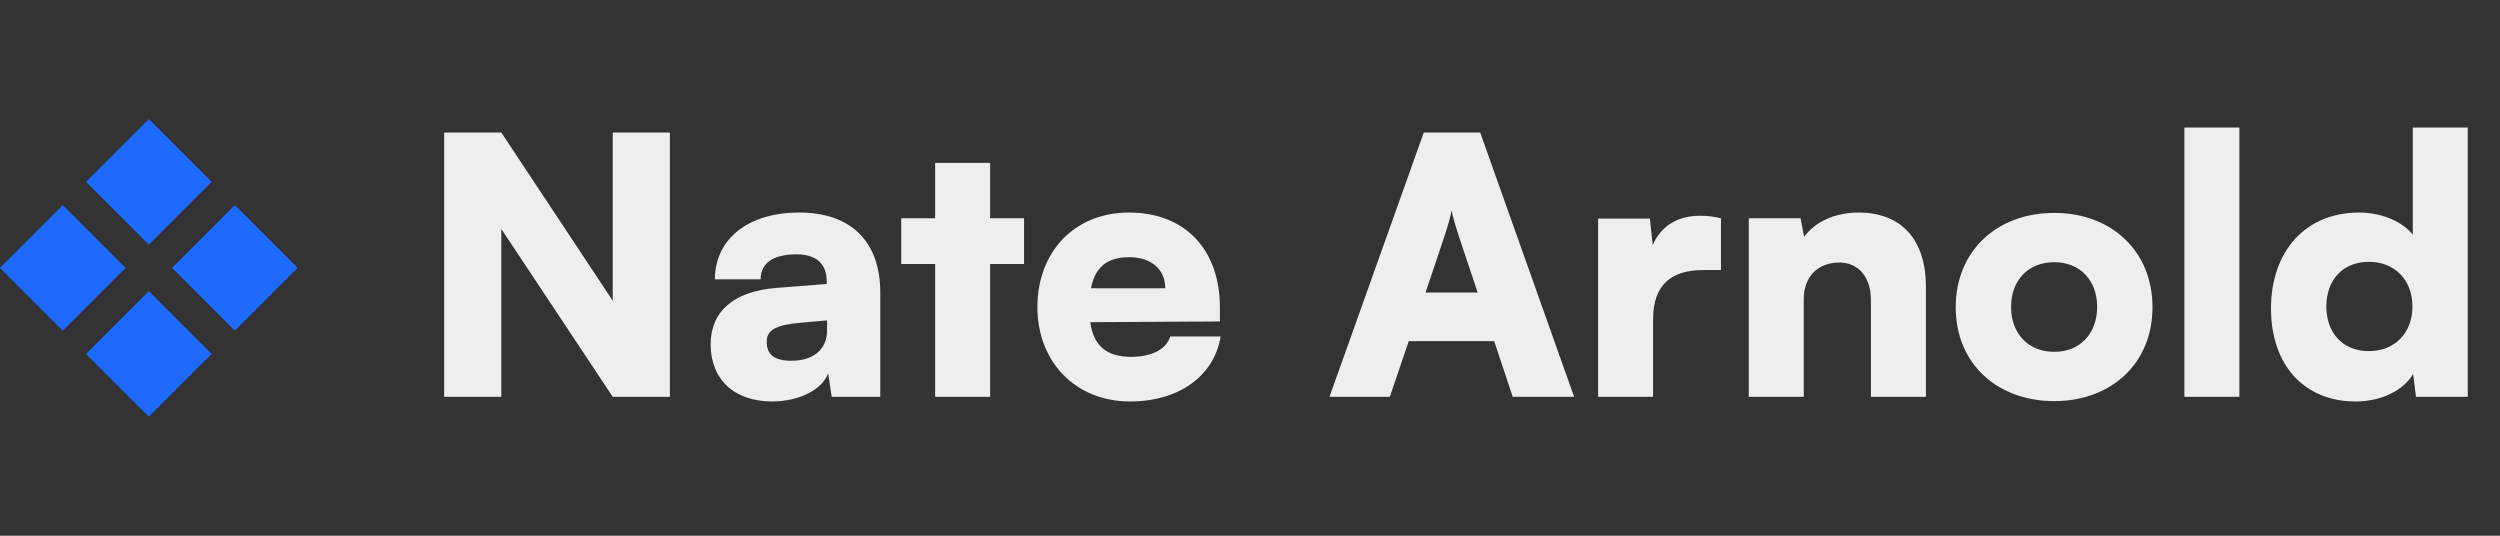 <svg width="126" height="27" viewBox="0 0 126 27" fill="none" xmlns="http://www.w3.org/2000/svg">
<rect x="0" y="0" width="126" height="27" fill="#333333" stroke="none"/>
<path fill-rule="evenodd" clip-rule="evenodd" d="M7.5 6L4.335 9.165L7.5 12.329L10.665 9.165L7.5 6ZM7.5 14.671L4.335 17.835L7.5 21L10.665 17.835L7.5 14.671ZM3.165 16.665L0 13.5L3.165 10.335L6.329 13.5L3.165 16.665ZM8.671 13.5L11.835 16.665L15 13.5L11.835 10.335L8.671 13.5Z" fill="#1E6AFF"/>
<path d="M25.266 20H22.386V6.68H25.266L30.882 15.158V6.68H33.762V20H30.882L25.266 11.54V20ZM38.912 20.234C37.004 20.234 35.816 19.118 35.816 17.354C35.816 15.698 36.986 14.672 39.146 14.51L41.666 14.312V14.168C41.666 13.286 41.126 12.818 40.136 12.818C38.966 12.818 38.336 13.268 38.336 14.078H36.032C36.032 12.044 37.706 10.712 40.28 10.712C42.89 10.712 44.366 12.17 44.366 14.744V20H41.918L41.738 18.812C41.45 19.64 40.262 20.234 38.912 20.234ZM39.884 18.182C40.946 18.182 41.684 17.66 41.684 16.634V16.148L40.28 16.274C39.074 16.382 38.642 16.652 38.642 17.228C38.642 17.876 39.038 18.182 39.884 18.182ZM49.903 20H47.131V13.304H45.421V11H47.131V8.21H49.903V11H51.613V13.304H49.903V20ZM56.947 20.234C54.229 20.234 52.285 18.254 52.285 15.482C52.285 12.674 54.175 10.712 56.893 10.712C59.719 10.712 61.483 12.566 61.483 15.5V16.202L54.949 16.238C55.111 17.426 55.777 17.984 57.001 17.984C58.045 17.984 58.783 17.606 58.981 16.958H61.519C61.195 18.956 59.413 20.234 56.947 20.234ZM56.911 12.962C55.813 12.962 55.201 13.448 54.985 14.528H58.729C58.729 13.574 58.027 12.962 56.911 12.962ZM70.048 20H67.006L71.758 6.68H74.602L79.336 20H76.24L75.304 17.192H71.002L70.048 20ZM72.802 11.9L71.848 14.744H74.476L73.522 11.9C73.378 11.45 73.216 10.928 73.162 10.604C73.108 10.91 72.964 11.414 72.802 11.9ZM86.736 11V13.61H85.854C84.27 13.61 83.316 14.312 83.316 16.094V20H80.544V11.018H83.154L83.298 12.35C83.676 11.468 84.468 10.874 85.674 10.874C85.998 10.874 86.358 10.91 86.736 11ZM90.91 20H88.138V11H90.748L90.928 11.936C91.486 11.162 92.512 10.712 93.682 10.712C95.824 10.712 97.066 12.08 97.066 14.438V20H94.294V15.104C94.294 13.97 93.664 13.232 92.71 13.232C91.612 13.232 90.91 13.952 90.91 15.068V20ZM98.568 15.482C98.568 12.638 100.656 10.73 103.536 10.73C106.398 10.73 108.486 12.638 108.486 15.482C108.486 18.326 106.398 20.216 103.536 20.216C100.656 20.216 98.568 18.326 98.568 15.482ZM101.358 15.464C101.358 16.832 102.24 17.732 103.536 17.732C104.814 17.732 105.696 16.832 105.696 15.464C105.696 14.114 104.814 13.214 103.536 13.214C102.24 13.214 101.358 14.114 101.358 15.464ZM112.865 20H110.093V6.428H112.865V20ZM118.724 20.234C116.132 20.234 114.458 18.398 114.458 15.554C114.458 12.692 116.168 10.712 118.904 10.712C120.02 10.712 121.082 11.162 121.604 11.828V6.428H124.376V20H121.766L121.622 18.848C121.136 19.676 120.02 20.234 118.724 20.234ZM119.39 17.696C120.686 17.696 121.586 16.796 121.586 15.446C121.586 14.096 120.686 13.196 119.39 13.196C118.076 13.196 117.248 14.114 117.248 15.446C117.248 16.778 118.076 17.696 119.39 17.696Z" fill="#EEEEEE"/>
</svg>
